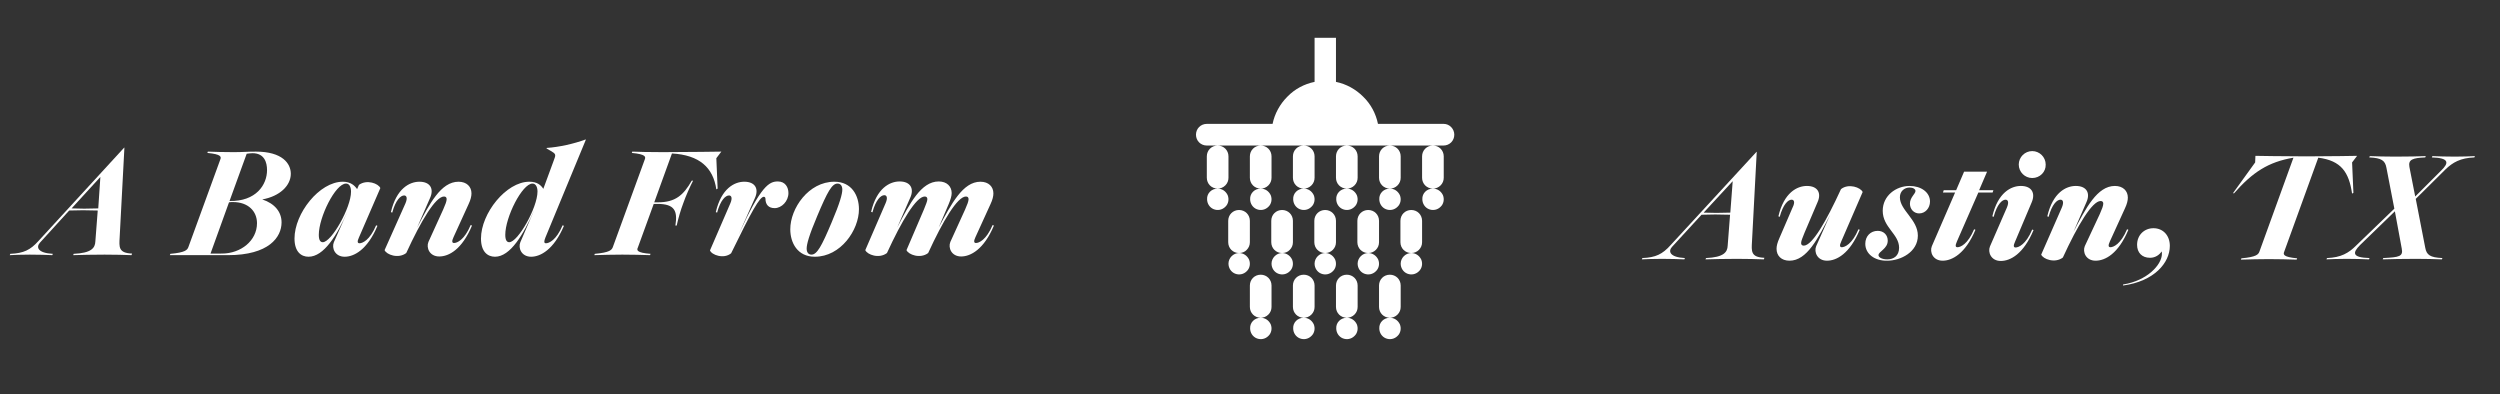 <svg xmlns="http://www.w3.org/2000/svg" xmlns:xlink="http://www.w3.org/1999/xlink" id="Layer_1" x="0px" y="0px" width="946.5px" height="149.3px" viewBox="0 0 946.5 149.3" style="enable-background:new 0 0 946.5 149.3;" xml:space="preserve"><rect x="0" y="0" width="946.5" height="149.3" fill="#333333" stroke="none"/><style type="text/css">	.st0{fill:#FFFFFF;}</style><path class="st0" d="M542.5,71.4c-2.3,0-4.1-1.8-4.1-4.1v-8.1c0-2.3,1.8-4.1,4.1-4.1s4.1,1.8,4.1,4.1v8.1c0,1.1-0.4,2.1-1.2,2.9 C544.6,71,543.6,71.4,542.5,71.4c1.7,0,3.1,1,3.8,2.5c0.6,1.5,0.3,3.3-0.9,4.4c-1.2,1.2-2.9,1.5-4.4,0.9c-1.5-0.6-2.5-2.1-2.5-3.8 C538.4,73.2,540.2,71.4,542.5,71.4L542.5,71.4z M526.2,120.3c-2.3,0-4.1-1.8-4.1-4.1v-8.1c0-2.3,1.8-4.1,4.1-4.1 c2.3,0,4.1,1.8,4.1,4.1v8.1c0,1.1-0.4,2.1-1.2,2.9C528.3,119.9,527.3,120.3,526.2,120.3c1.7,0,3.1,1,3.8,2.5 c0.6,1.5,0.3,3.3-0.9,4.4c-1.2,1.2-2.9,1.5-4.4,0.9c-1.5-0.6-2.5-2.1-2.5-3.8C522.1,122.1,523.9,120.3,526.2,120.3L526.2,120.3z  M509.9,120.3c-2.3,0-4.1-1.8-4.1-4.1v-8.1c0-2.3,1.8-4.1,4.1-4.1s4.1,1.8,4.1,4.1v8.1c0,1.1-0.4,2.1-1.2,2.9 C512,119.9,511,120.3,509.9,120.3c1.7,0,3.1,1,3.8,2.5c0.6,1.5,0.3,3.3-0.9,4.4c-1.2,1.2-2.9,1.5-4.4,0.9c-1.5-0.6-2.5-2.1-2.5-3.8 C505.8,122.1,507.6,120.3,509.9,120.3L509.9,120.3z M493.6,120.3c-2.3,0-4.1-1.8-4.1-4.1v-8.1c0-2.3,1.8-4.1,4.1-4.1 s4.1,1.8,4.1,4.1v8.1c0,1.1-0.4,2.1-1.2,2.9C495.7,119.9,494.7,120.3,493.6,120.3c1.7,0,3.1,1,3.8,2.5c0.6,1.5,0.3,3.3-0.9,4.4 c-1.2,1.2-2.9,1.5-4.4,0.9c-1.5-0.6-2.5-2.1-2.5-3.8C489.5,122.1,491.3,120.3,493.6,120.3L493.6,120.3z M477.3,120.3 c-2.3,0-4.1-1.8-4.1-4.1v-8.1c0-2.3,1.8-4.1,4.1-4.1c2.3,0,4.1,1.8,4.1,4.1v8.1c0,1.1-0.4,2.1-1.2,2.9 C479.4,119.9,478.4,120.3,477.3,120.3c1.7,0,3.1,1,3.8,2.5c0.6,1.5,0.3,3.3-0.9,4.4c-1.2,1.2-2.9,1.5-4.4,0.9 c-1.5-0.6-2.5-2.1-2.5-3.8C473.2,122.1,475,120.3,477.3,120.3L477.3,120.3z M526.2,71.4c-2.3,0-4.1-1.8-4.1-4.1v-8.1 c0-2.3,1.8-4.1,4.1-4.1c2.3,0,4.1,1.8,4.1,4.1v8.1c0,1.1-0.4,2.1-1.2,2.9C528.3,71,527.3,71.4,526.2,71.4c1.7,0,3.1,1,3.8,2.5 c0.6,1.5,0.3,3.3-0.9,4.4c-1.2,1.2-2.9,1.5-4.4,0.9c-1.5-0.6-2.5-2.1-2.5-3.8C522.1,73.2,523.9,71.4,526.2,71.4L526.2,71.4z  M509.9,71.4c-2.3,0-4.1-1.8-4.1-4.1v-8.1c0-2.3,1.8-4.1,4.1-4.1s4.1,1.8,4.1,4.1v8.1c0,1.1-0.4,2.1-1.2,2.9 C512,71,511,71.4,509.9,71.4c1.7,0,3.1,1,3.8,2.5c0.6,1.5,0.3,3.3-0.9,4.4c-1.2,1.2-2.9,1.5-4.4,0.9c-1.5-0.6-2.5-2.1-2.5-3.8 C505.8,73.2,507.6,71.4,509.9,71.4L509.9,71.4z M493.6,71.4c-2.3,0-4.1-1.8-4.1-4.1v-8.1c0-2.3,1.8-4.1,4.1-4.1s4.1,1.8,4.1,4.1v8.1 c0,1.1-0.4,2.1-1.2,2.9C495.7,71,494.7,71.4,493.6,71.4c1.7,0,3.1,1,3.8,2.5c0.6,1.5,0.3,3.3-0.9,4.4c-1.2,1.2-2.9,1.5-4.4,0.9 c-1.5-0.6-2.5-2.1-2.5-3.8C489.5,73.2,491.3,71.4,493.6,71.4L493.6,71.4z M534.3,95.8c-2.3,0-4.1-1.8-4.1-4.1v-8.1 c0-2.3,1.8-4.1,4.1-4.1c2.3,0,4.1,1.8,4.1,4.1v8.1c0,1.1-0.4,2.1-1.2,2.9C536.4,95.4,535.4,95.8,534.3,95.8c1.7,0,3.1,1,3.8,2.5 c0.6,1.5,0.3,3.3-0.9,4.4c-1.2,1.2-2.9,1.5-4.4,0.9c-1.5-0.6-2.5-2.1-2.5-3.8C530.3,97.7,532.1,95.8,534.3,95.8L534.3,95.8z  M518,95.8c-2.3,0-4.1-1.8-4.1-4.1v-8.1c0-2.3,1.8-4.1,4.1-4.1s4.1,1.8,4.1,4.1v8.1c0,1.1-0.4,2.1-1.2,2.9 C520.1,95.4,519.1,95.8,518,95.8c1.7,0,3.1,1,3.8,2.5c0.6,1.5,0.3,3.3-0.9,4.4c-1.2,1.2-2.9,1.5-4.4,0.9c-1.5-0.6-2.5-2.1-2.5-3.8 C514,97.7,515.8,95.8,518,95.8L518,95.8z M501.7,95.8c-2.3,0-4.1-1.8-4.1-4.1v-8.1c0-2.3,1.8-4.1,4.1-4.1c2.3,0,4.1,1.8,4.1,4.1v8.1 c0,1.1-0.4,2.1-1.2,2.9C503.8,95.4,502.8,95.8,501.7,95.8c1.7,0,3.1,1,3.8,2.5c0.6,1.5,0.3,3.3-0.9,4.4c-1.2,1.2-2.9,1.5-4.4,0.9 c-1.5-0.6-2.5-2.1-2.5-3.8C497.7,97.7,499.5,95.8,501.7,95.8L501.7,95.8z M485.4,95.8c-2.3,0-4.1-1.8-4.1-4.1v-8.1 c0-2.3,1.8-4.1,4.1-4.1c2.3,0,4.1,1.8,4.1,4.1v8.1c0,1.1-0.4,2.1-1.2,2.9C487.6,95.4,486.5,95.8,485.4,95.8c1.7,0,3.1,1,3.8,2.5 c0.6,1.5,0.3,3.3-0.9,4.4c-1.2,1.2-2.9,1.5-4.4,0.9c-1.5-0.6-2.5-2.1-2.5-3.8C481.4,97.7,483.2,95.8,485.4,95.8L485.4,95.8z  M469.1,95.8c-2.3,0-4.1-1.8-4.1-4.1v-8.1c0-2.3,1.8-4.1,4.1-4.1c2.3,0,4.1,1.8,4.1,4.1v8.1c0,1.1-0.4,2.1-1.2,2.9 C471.3,95.4,470.2,95.8,469.1,95.8c1.7,0,3.1,1,3.8,2.5c0.6,1.5,0.3,3.3-0.9,4.4c-1.2,1.2-2.9,1.5-4.4,0.9c-1.5-0.6-2.5-2.1-2.5-3.8 C465.1,97.7,466.9,95.8,469.1,95.8L469.1,95.8z M477.3,71.4c-2.3,0-4.1-1.8-4.1-4.1v-8.1c0-2.3,1.8-4.1,4.1-4.1 c2.3,0,4.1,1.8,4.1,4.1v8.1c0,1.1-0.4,2.1-1.2,2.9C479.4,71,478.4,71.4,477.3,71.4c1.7,0,3.1,1,3.8,2.5c0.6,1.5,0.3,3.3-0.9,4.4 c-1.2,1.2-2.9,1.5-4.4,0.9c-1.5-0.6-2.5-2.1-2.5-3.8C473.2,73.2,475,71.4,477.3,71.4L477.3,71.4z M461,71.4c-2.3,0-4.1-1.8-4.1-4.1 v-8.1c0-2.3,1.8-4.1,4.1-4.1s4.1,1.8,4.1,4.1v8.1c0,1.1-0.4,2.1-1.2,2.9C463.1,71,462.1,71.4,461,71.4c1.7,0,3.1,1,3.8,2.5 c0.6,1.5,0.3,3.3-0.9,4.4c-1.2,1.2-2.9,1.5-4.4,0.9c-1.5-0.6-2.5-2.1-2.5-3.8C456.9,73.2,458.7,71.4,461,71.4L461,71.4z M546.6,46.9 h-24.9c-0.8-3.9-2.7-7.5-5.6-10.3c-2.8-2.8-6.4-4.8-10.3-5.6V14.3h-8.1V31c-3.9,0.8-7.5,2.7-10.3,5.6c-2.8,2.8-4.8,6.4-5.6,10.3 h-24.9c-2.3,0-4.1,1.8-4.1,4.1c0,2.3,1.8,4.1,4.1,4.1h89.6c2.3,0,4.1-1.8,4.1-4.1C550.6,48.8,548.8,46.9,546.6,46.9L546.6,46.9z"></path><g>	<path class="st0" d="M49.8,96.6c-1.6-0.1-7.3-0.2-10.2-0.2c-3.2,0-10.1,0.1-11.9,0.2l0.2-0.5c6.7-0.3,8.1-2.2,8.2-4.7l0.9-11.7  l-5.6-0.1l-5.2,0.1L15.1,91.9c-1.5,1.7-0.8,3.9,4.9,4.2l-0.2,0.5c-1.6-0.1-5.7-0.2-8.5-0.2s-6,0.1-7.6,0.2l0.2-0.5  c5.1-0.2,7.6-1.5,10.6-4.8L47,55.9h0.1l-1.8,34c-0.2,3.6-0.5,5.9,4.7,6.1L49.8,96.6z M37.2,78.9L38,67L27.1,78.9l4.8,0.1L37.2,78.9  z"></path>	<path class="st0" d="M64.3,96.6l0.2-0.5c5.7-0.5,6.4-1.5,6.8-2.5l12.1-33.2c0.4-1,0.5-2-4.9-2.5l0.2-0.5c1.6,0.1,6.9,0.2,9.7,0.2  c3.8,0,5-0.2,8.5-0.2c10,0,13.2,4.5,13.2,8.4c0,4.4-4.1,8.5-10.8,9.7c4.8,1.6,7.3,4.8,7.3,8.7c0,5.6-4.8,12.4-20.3,12.4H64.3z   M84,96c7.2,0,13.3-4.9,13.3-11.5c0-4.5-3.3-8-9.1-8c-0.5,0-1,0-1.5,0.1l-7,19.4H84z M86.9,76.1c10,0.2,14.2-6.1,14.2-11.7  c0-2.9-1-6.4-5.5-6.4c-0.6,0-1.4,0.1-2.2,0.2L86.9,76.1z"></path>	<path class="st0" d="M144,71.2l-8.1,18.7c-0.7,1.5-0.6,2.2,0.2,2.2c1.1,0,3.9-1.1,6.3-6.8l0.5,0.2c-3.8,9.1-8.9,11.7-12.4,11.7  c-3.7,0-5-3.3-4.1-5.5l5.2-11.7c-4,9.1-9,17.2-14.8,17.2c-2.8,0-5.3-1.9-5.3-6.9c0-9.5,9.4-21.5,18.3-21.5c3,0,4.5,1.5,5.4,2.8  l0.7-1.6C138.9,67.8,143.3,69.5,144,71.2z M120.7,88.9c0,2.2,0.7,2.8,1.5,2.8c3.3,0,10.7-13.1,10.7-19.1c0-1.8-0.6-3.1-1.9-3.1  C127,69.5,120.7,82.2,120.7,88.9z"></path>	<path class="st0" d="M153.5,77c0.9-2.1,0.4-3-0.5-3c-1.3,0-3.2,1.7-4.5,6.5l-0.5-0.2c2.1-9,7.1-11.5,10.8-11.5c4.1,0,5.6,2.7,4,6.2  l-4.9,11.2c4.7-9,9-17.4,15.7-17.4c3.1,0,4.9,1.9,4.9,4.4c0,1.1-0.3,2.4-1.1,4.1l-5.7,12.5c-0.7,1.5-0.6,2.2,0.2,2.2  c1.1,0,3.9-1.1,6.3-6.8l0.5,0.2c-3.8,9.1-8.8,11.7-12.4,11.7c-3.7,0-5-3.3-4.1-5.5l5.6-12.3c0.8-1.8,1.3-3.1,1.3-3.9  c0-0.6-0.3-1-1-1c-3.2,0-8.7,9.2-14.3,21.4c-3,2.3-7.5,0.6-8.2-1.1L153.5,77z"></path>	<path class="st0" d="M201.1,97.2c-3.7,0-5-3.3-4.1-5.5l5.3-12.3c-4.1,9.4-9.1,17.8-14.9,17.8c-2.8,0-5.3-1.9-5.3-6.9  c0-9.5,9.5-21.5,18.3-21.5c3,0,4.4,1.3,5.3,2.7l3.9-10.6c0.4-1.1,0.6-1.6,0.6-2c0-0.9-0.7-1.2-3.3-2.7l0.1-0.2  c4.7-0.3,10.4-1.6,14.7-3.2l0.1,0.1l-15.3,37c-0.6,1.5-0.6,2.2,0.2,2.2c1.1,0,3.9-1.1,6.3-6.8l0.5,0.2  C209.7,94.5,204.6,97.2,201.1,97.2z M191.3,88.9c0,2.2,0.7,2.8,1.5,2.8c3.3,0,10.7-13.1,10.7-19.2c0-1.6-0.6-3-1.9-3  C197.7,69.5,191.3,82.2,191.3,88.9z"></path>	<path class="st0" d="M246.3,96.1l-0.2,0.5c-3-0.1-7-0.2-10.5-0.2c-3.4,0-7.5,0.1-10.6,0.2l0.2-0.5c5.7-0.5,6.4-1.5,6.8-2.5  l12.1-33.2c0.4-1,0.5-2-4.9-2.5l0.2-0.5c1.6,0.1,6.9,0.2,11.5,0.2c9.1,0,22.2-0.2,22.2-0.2l-1.9,2.5l0.5,11.5l-0.5,0.3  c-1.2-8.3-6.4-13-16.8-13.6l-6.7,18.5h1.4c6.5,0,9.6-2.6,12.8-8.2h0.5c-1.2,2.3-2.8,5.9-3.7,8.5c-1,2.6-2,6.1-2.5,8.5h-0.5  c0.9-5.6-0.3-8.2-6.8-8.2h-1.4l-6,16.5C241,94.7,241,95.7,246.3,96.1z"></path>	<path class="st0" d="M268.8,94.8l7.7-17.8c0.9-2.1,0.4-3-0.5-3c-1.3,0-3.2,1.7-4.5,6.5l-0.5-0.2c2.1-9,7.1-11.5,10.8-11.5  c4.1,0,5.6,2.7,4,6.2l-6.1,13.7c8.4-18.4,11.5-20,14.8-20c2.8,0,4,2.2,4,4.4c0,3.1-2.6,5.7-5.2,5.7c-2.3,0-3.5-1.3-3.5-3.6  c0-0.3-0.2-0.7-0.6-0.7c-1.6,0-4.7,5.6-12.4,21.4C274,98.2,269.4,96.5,268.8,94.8z"></path>	<path class="st0" d="M299.2,86.8c0-7.9,6.9-18,16.7-18c6.6,0,9.3,5.3,9.3,10.4c0,7.9-6.9,18-16.7,18  C301.9,97.2,299.2,91.9,299.2,86.8z M309.4,81.8c-3.1,7.3-4,10.7-4,12.3s0.8,2.3,1.8,2.3c2.1,0,3.8-3,7.7-12.3  c3.1-7.3,4-10.7,4-12.3c0-1.6-0.8-2.3-1.8-2.3C315,69.5,313.3,72.5,309.4,81.8z"></path>	<path class="st0" d="M371.2,68.8c3.1,0,4.9,1.9,4.9,4.4c0,1.1-0.3,2.4-1.1,4.1l-5.7,12.5c-0.7,1.5-0.6,2.2,0.2,2.2  c1.1,0,3.9-1.1,6.3-6.8l0.5,0.2c-3.8,9.1-8.9,11.7-12.4,11.7c-3.7,0-5-3.3-4.1-5.5l5.6-12.3c0.8-1.8,1.3-3.1,1.3-3.9  c0-0.6-0.3-1-1-1c-3.2,0-8.7,9.2-14.3,21.4c-3,2.3-7.5,0.6-8.2-1.1l6.6-15.4c0.7-1.8,1.3-3.1,1.3-3.9c0-0.6-0.3-1-1-1  c-3.2,0-8.7,9.2-14.3,21.4c-3,2.3-7.5,0.6-8.2-1.1l7.7-17.8c0.9-2.1,0.4-3-0.5-3c-1.3,0-3.2,1.7-4.5,6.5l-0.5-0.2  c2.1-9,7.1-11.5,10.8-11.5c4.1,0,5.6,2.7,4,6.2l-4.9,11.2c4.7-9,9-17.4,15.7-17.4c3.1,0,4.9,1.9,4.9,4.4c0,1.1-0.4,2.4-1.1,4.1  l-3.8,8.9C360.2,77.2,364.5,68.8,371.2,68.8z"></path></g><g>	<path class="st0" d="M667.8,98.2c-1.6-0.1-7.3-0.2-10.2-0.2c-3.2,0-10.1,0.1-11.9,0.2l0.2-0.5c6.7-0.3,8.1-2.2,8.2-4.7l0.9-11.7  l-5.6-0.1l-5.2,0.1L633,93.5c-1.5,1.7-0.8,3.9,4.9,4.2l-0.2,0.5c-1.6-0.1-5.7-0.2-8.5-0.2c-2.8,0-6,0.1-7.6,0.2l0.2-0.5  c5.1-0.2,7.6-1.5,10.6-4.8L665,57.5h0.1l-1.8,34c-0.2,3.6-0.5,5.9,4.7,6.1L667.8,98.2z M655.1,80.5l0.9-11.9L645,80.5l4.8,0.1  L655.1,80.5z"></path>	<path class="st0" d="M678.3,75.6c-1.3,0-3.2,1.7-4.5,6.5l-0.5-0.2c2.1-9,7.1-11.5,10.8-11.5c4.1,0,5.6,2.7,4,6.2l-4.9,11.5  c-0.7,1.8-1.3,3.1-1.3,3.9c0,0.6,0.3,1,1,1c3.2,0,8.5-9.2,14.1-21.4c2.9-2.3,7.5-0.6,8.2,1.1l-8.1,18.7c-0.7,1.5-0.6,2.2,0.2,2.2  c1.1,0,3.9-1.1,6.3-6.8l0.5,0.2c-3.8,9.1-8.8,11.7-12.4,11.7c-3.7,0-5-3.3-4.1-5.5l5.3-11.9c-4.6,9-8.8,17.4-15.4,17.4  c-3.1,0-4.9-1.9-4.9-4.5c0-1.1,0.3-2.3,1.1-4.1l5-11.6C679.7,76.5,679.2,75.6,678.3,75.6z"></path>	<path class="st0" d="M706.2,92.3c0-2.9,2-4.9,4.7-4.9c2.3,0,3.8,1.6,3.8,3.7c0,3.1-3.5,4.1-3.5,5.5c0,0.9,1.5,1.6,3.3,1.6  c2.4,0,4.5-1.3,4.5-4.4c0-5.2-6.2-7.7-6.2-14c0-5.7,5-9.4,10.2-9.4c4.3,0,7.7,2.4,7.7,5.9c0,2.5-1.8,4.5-4.1,4.5  c-2,0-3.5-1.6-3.5-3.7c0-2.4,2.1-3.7,2.1-4.8c0-0.7-0.9-1.3-2.2-1.3c-1.9,0-3.7,1.3-3.7,3.7c0,4.9,6.8,8.4,6.8,14.5  c0,6.2-6.5,9.5-11.6,9.5C709.7,98.8,706.2,96.1,706.2,92.3z"></path>	<path class="st0" d="M741.1,93.6c1.1,0,3.9-1.1,6.3-6.8l0.5,0.2c-3.8,9.1-8.9,11.7-12.4,11.7c-3.7,0-5-3.3-4.1-5.5l8.8-20.3h-4.6  l0.3-0.9h4.7l3-7h8.7l-3,7h5.4l-0.3,0.9H749l-8.1,18.5C740.2,93,740.3,93.6,741.1,93.6z"></path>	<path class="st0" d="M762.9,91.5c-0.7,1.5-0.6,2.2,0.2,2.2c1.1,0,3.9-1.1,6.3-6.8l0.5,0.2c-3.8,9.1-8.8,11.7-12.4,11.7  c-3.7,0-5-3.3-4.1-5.5l6.4-14.7c0.9-2.1,0.4-3-0.5-3c-1.3,0-3.2,1.7-4.5,6.5l-0.5-0.2c2.1-9,7.1-11.5,10.8-11.5  c4.1,0,5.6,2.7,4.1,6.2L762.9,91.5z M769.4,67.4c-2.8,0-5.1-2.3-5.1-5.1c0-2.8,2.3-5.1,5.1-5.1c2.8,0,5.1,2.3,5.1,5.1  C774.6,65.1,772.3,67.4,769.4,67.4z"></path>	<path class="st0" d="M780.6,78.6c0.9-2.1,0.4-3-0.5-3c-1.3,0-3.2,1.7-4.5,6.5l-0.5-0.2c2.1-9,7.1-11.5,10.8-11.5  c4.1,0,5.6,2.7,4,6.2l-4.9,11.2c4.7-9,9-17.4,15.7-17.4c3.1,0,4.9,1.9,4.9,4.4c0,1.1-0.3,2.4-1.1,4.1l-5.7,12.5  c-0.7,1.5-0.6,2.2,0.2,2.2c1.1,0,3.9-1.1,6.3-6.8l0.5,0.2c-3.8,9.1-8.8,11.7-12.4,11.7c-3.7,0-5-3.3-4.1-5.5L795,81  c0.8-1.8,1.3-3.1,1.3-3.9c0-0.6-0.3-1-1-1c-3.2,0-8.7,9.2-14.3,21.4c-3,2.3-7.5,0.6-8.2-1.1L780.6,78.6z"></path>	<path class="st0" d="M803.8,107.7c9.1-1.4,14.7-7.5,14.7-11.6c0-0.3,0-0.6-0.1-0.9c-0.8,1.2-2.3,2.4-4.4,2.4c-3.1,0-4.9-2-4.9-4.9  c0-3.8,2.8-6.3,6.2-6.3c3.6,0,6.2,2.7,6.2,6.7c0,6.4-5.9,13.4-17.7,15L803.8,107.7z"></path>	<path class="st0" d="M845.7,73.3l-0.2-0.3l8.3-11.5l0.1-2.5c0,0,11.3,0.2,19.4,0.2c8.1,0,19.1-0.2,19.1-0.2l-1.9,2.5L891,73  l-0.5,0.3c-1.2-8.1-4.1-12.5-12.8-13.6l-12.9,35.6c-0.4,1-0.5,2,4.9,2.5l-0.2,0.5c-3-0.1-7-0.2-10.5-0.2c-3.4,0-7.5,0.1-10.6,0.2  l0.2-0.5c5.7-0.5,6.4-1.5,6.8-2.5l12.9-35.6C858.8,61.3,852.8,65.2,845.7,73.3z"></path>	<path class="st0" d="M906.5,79l-3-15.5c-0.5-2.7-1.8-3.7-6.5-3.9l0.2-0.5c1.6,0.1,6.8,0.2,9.6,0.2c4.1,0,9.7-0.1,11.6-0.2l-0.2,0.5  c-4.8,0.2-6.5,0.8-6,3.6l2.2,11.2l9.8-9.8c3-2.9,3.2-4.8-3.5-5l0.2-0.5c1.6,0.1,5.7,0.2,8.5,0.2c2.8,0,6-0.1,7.6-0.2l-0.2,0.5  c-5.3,0.2-8.2,1.9-10.9,4.5l-11.3,11.2l3.6,18.5c0.5,2.7,1.8,3.7,6.5,3.9l-0.2,0.5c-1.6-0.1-6.9-0.2-9.7-0.2  c-4.5,0-10.6,0.1-12.7,0.2l0.2-0.5c6.1-0.3,7.6-0.6,7-3.6L906.7,80l-13.1,12.7c-3,3-3.2,4.8,3.5,5l-0.2,0.5  c-1.6-0.1-5.7-0.2-8.5-0.2s-6,0.1-7.6,0.2l0.2-0.5c5.3-0.2,8.2-1.9,11-4.7L906.5,79z"></path></g><g></g><g></g><g></g><g></g><g></g><g></g><g></g><g></g><g></g><g></g><g></g><g></g><g></g><g></g><g></g></svg>